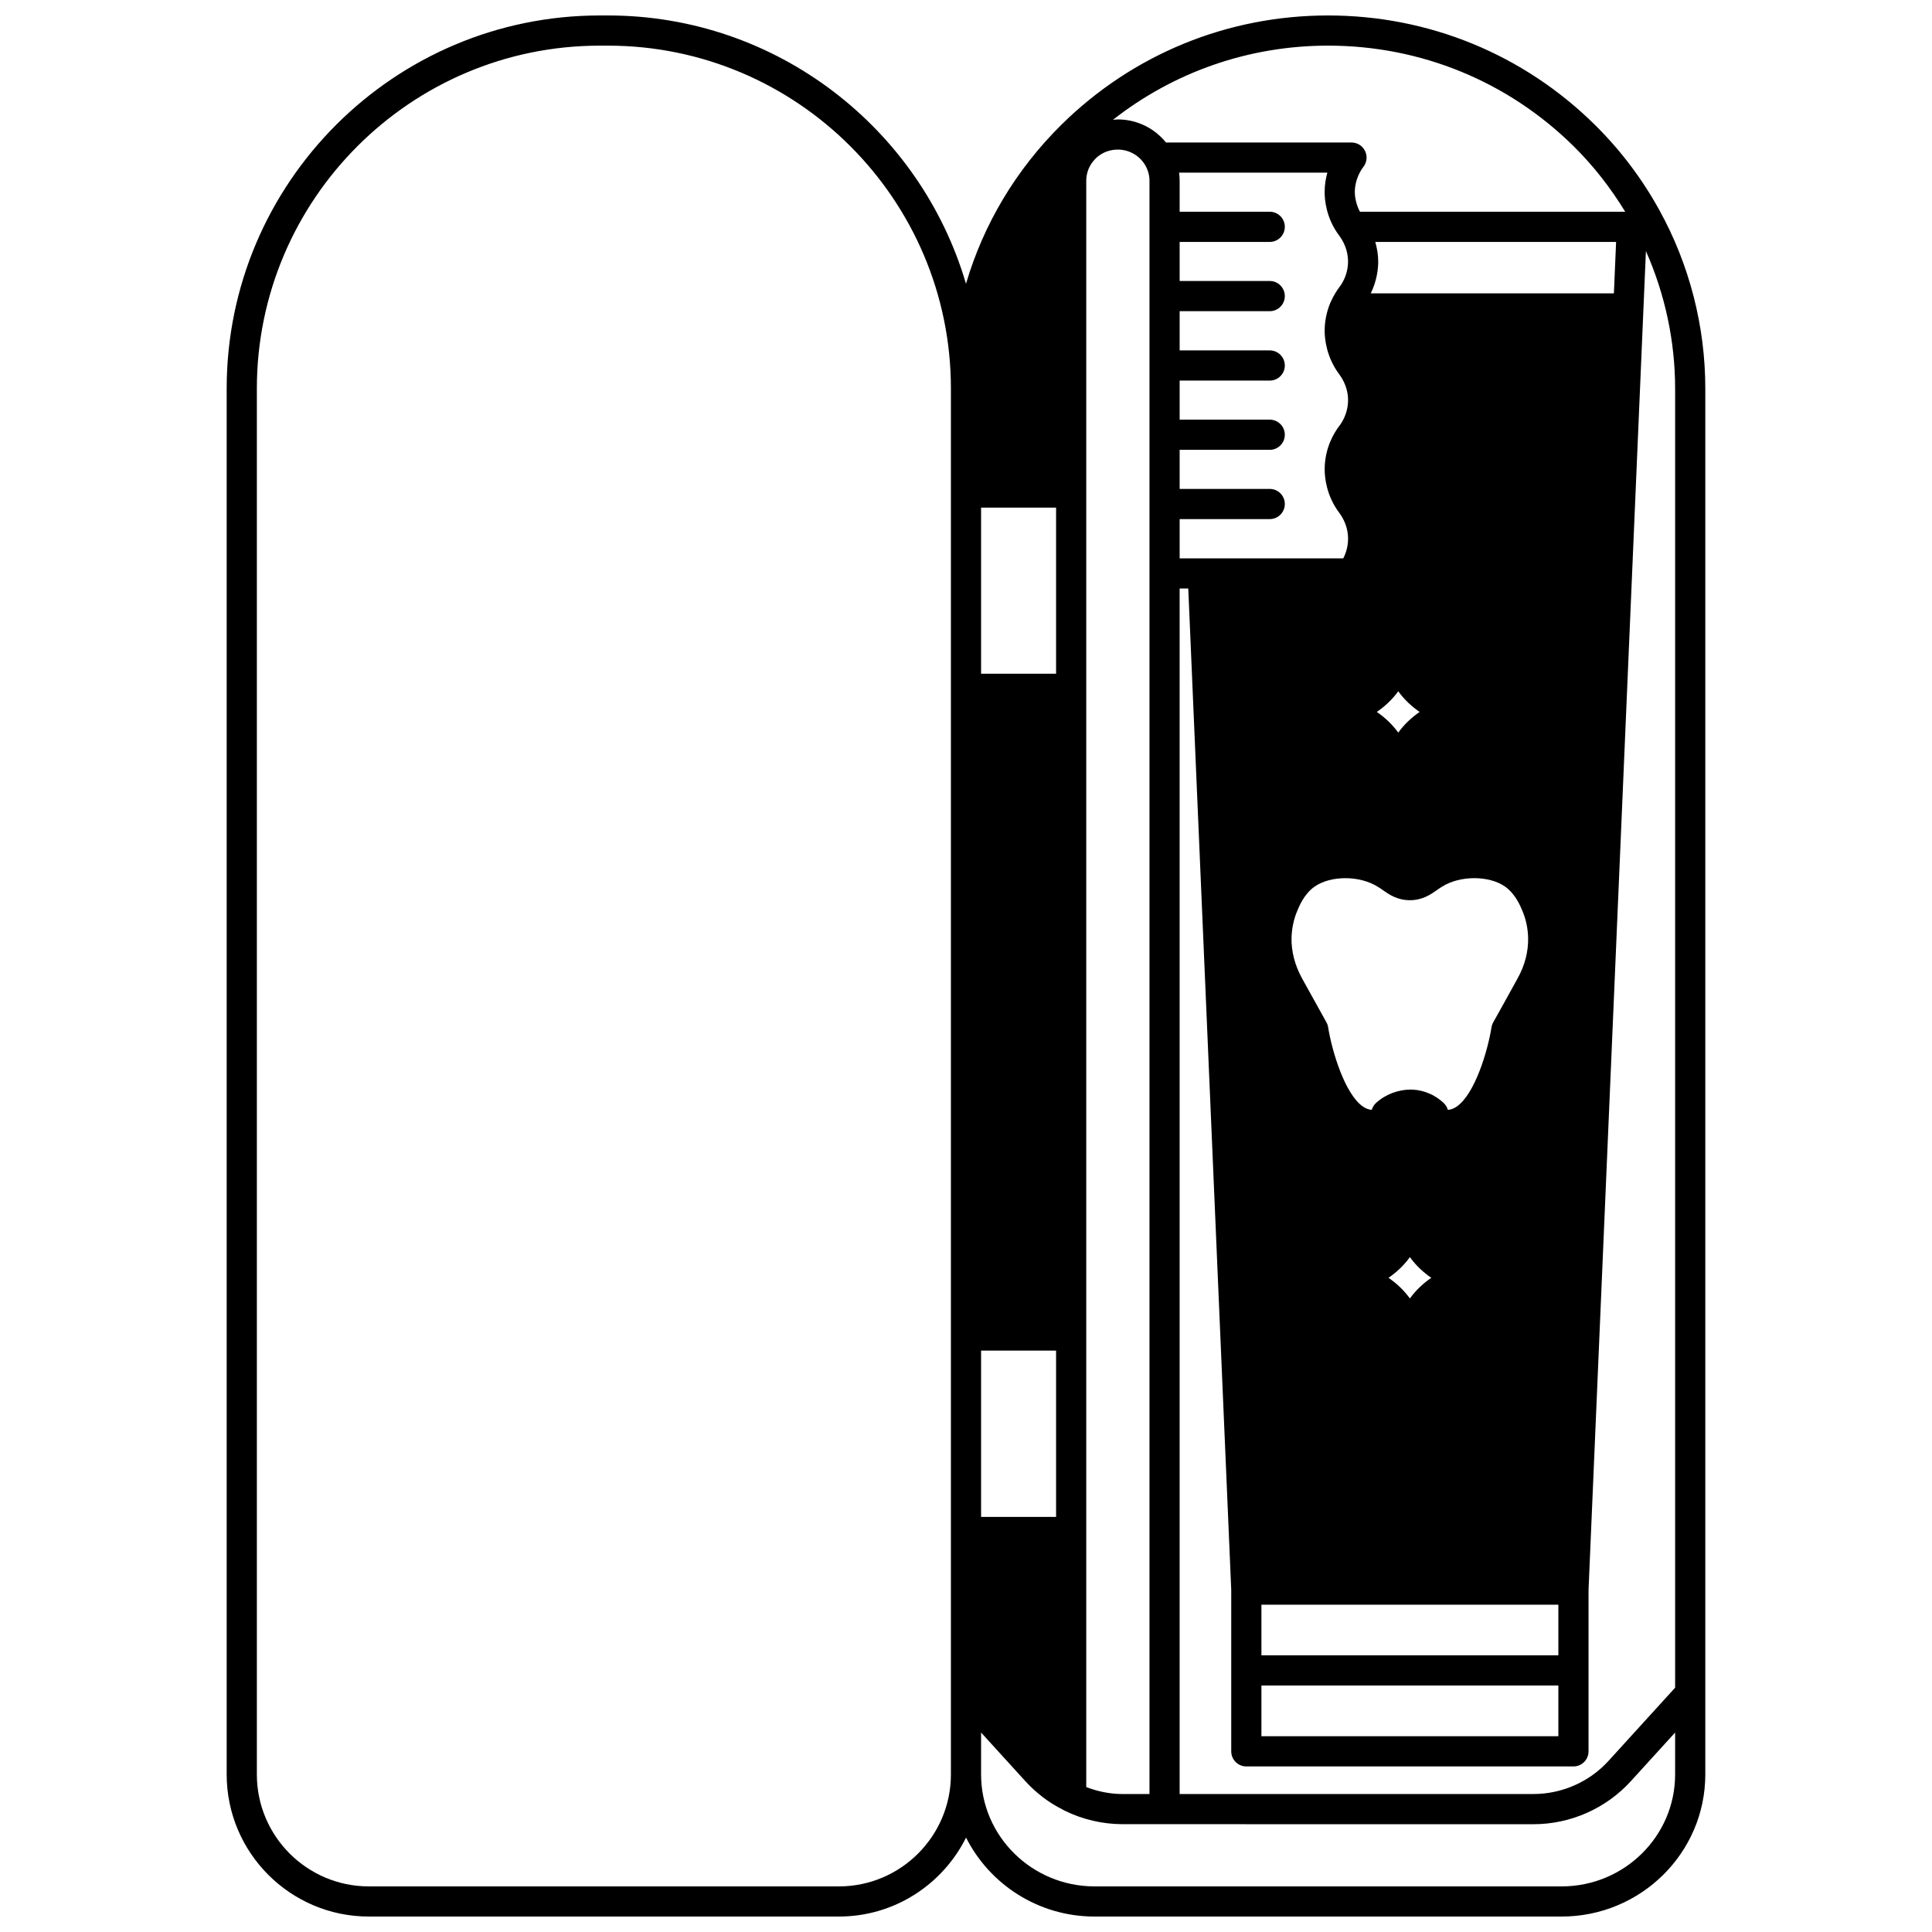 <?xml version="1.0" encoding="UTF-8"?>
<!-- Uploaded to: SVG Repo, www.svgrepo.com, Generator: SVG Repo Mixer Tools -->
<svg width="800px" height="800px" version="1.1" viewBox="144 144 512 512" xmlns="http://www.w3.org/2000/svg">
 <defs>
  <clipPath id="a">
   <path d="m204 148.09h392v503.81h-392z"/>
  </clipPath>
 </defs>
 <g clip-path="url(#a)">
  <path d="m583.83 199.83c-4.613-8.414-10.406-16.078-17.211-22.793-18.922-18.664-44.016-28.941-70.66-28.941-26.641 0-51.734 10.277-70.664 28.945-12.07 11.934-20.66 26.391-25.297 42.16-12.035-41.039-50.008-71.105-94.887-71.105h-2.156c-54.523 0-98.883 44.359-98.883 98.883v367.26c0 20.77 16.898 37.664 37.664 37.664h124.59c14.75 0 27.508-8.539 33.688-20.922 6.246 12.379 19.141 20.922 34.043 20.922h123.8c20.988 0 38.066-16.898 38.066-37.664v-367.26c0-16.48-4.184-32.789-12.094-47.148zm4.094 47.148v344.28l-17.664 19.406c-5.086 5.574-12.336 8.77-19.879 8.77l-93.766-0.004v-319.47h2.289l11.387 265.38v42.785c0 2.211 1.789 4 4 4h86.688c2.211 0 4-1.789 4-4v-42.785l14.551-339.55c0-0.012 0.008-0.023 0.008-0.035 0-0.008-0.004-0.016-0.004-0.023l0.652-15.188c5.055 11.418 7.738 23.867 7.738 36.441zm-146.38 372.46c-3.305 0-6.594-0.656-9.676-1.848v-425.71c0-2.18 0.863-4.246 2.426-5.809 0.152-0.152 0.293-0.309 0.602-0.551 1.465-1.211 3.356-1.879 5.324-1.879 3.082 0 5.914 1.656 7.387 4.348 0.664 1.191 1.016 2.539 1.016 3.894v427.56zm-17.672-340.91v44.023h-19.875v-44.023zm0 223.4v44.062h-19.875v-44.062zm75.062-295.45c1.906 2.602 2.309 5.152 2.309 6.832 0 1.406-0.293 4.144-2.262 6.738-0.508 0.668-1.496 2.082-2.43 4.184-1 2.422-1.504 4.926-1.504 7.438 0 1.918 0.383 6.894 3.894 11.559 1.906 2.602 2.309 5.129 2.309 6.793 0 1.406-0.297 4.164-2.25 6.754-1.477 1.914-3.949 5.973-3.949 11.637 0 1.922 0.383 6.906 3.894 11.52 1.906 2.602 2.309 5.152 2.309 6.832 0 1.125-0.188 3.106-1.273 5.203h-43.363v-10.402h23.871c2.211 0 4-1.789 4-4s-1.789-4-4-4h-23.871v-10.355h23.871c2.211 0 4-1.789 4-4 0-2.211-1.789-4-4-4h-23.871v-10.352h23.871c2.211 0 4-1.789 4-4 0-2.211-1.789-4-4-4h-23.871v-10.391h23.871c2.211 0 4-1.789 4-4 0-2.211-1.789-4-4-4h-23.871v-10.355h23.871c2.211 0 4-1.789 4-4s-1.789-4-4-4h-23.871v-8.238c0-0.711-0.051-1.418-0.148-2.121h39.293c-0.438 1.535-0.723 3.269-0.723 5.199 0 1.934 0.383 6.91 3.894 11.527zm15.617 131.67c-1.633-2.25-3.617-4.066-5.684-5.477 2.062-1.414 4.051-3.223 5.684-5.473 1.629 2.25 3.606 4.062 5.664 5.473-2.055 1.414-4.031 3.223-5.664 5.477zm-4.18 41.676c1.738 1.219 3.906 2.738 7.258 2.738 3.359 0 5.523-1.52 7.258-2.738 0.406-0.285 0.82-0.574 1.297-0.867 4.75-2.973 12.367-2.977 16.625-0.035 2.805 1.961 4.113 5.172 4.75 6.723 0.863 2.106 1.344 4.445 1.414 6.914 0.066 3.609-0.879 7.281-2.742 10.633l-0.32 0.582c-2.047 3.715-4.094 7.43-6.184 11.145-0.23 0.41-0.387 0.859-0.461 1.324-1.027 6.394-4.441 17.75-9.25 21.027-0.785 0.535-1.543 0.812-2.312 0.855-0.207-0.719-0.641-1.395-1.191-1.895-3.156-2.863-6.488-3.481-8.746-3.481-3.16 0.027-6.547 1.211-9.078 3.519-0.559 0.504-0.949 1.148-1.152 1.844-0.793-0.039-1.543-0.316-2.316-0.844-4.805-3.273-8.227-14.633-9.25-21.027-0.074-0.465-0.23-0.914-0.461-1.324-2.082-3.715-4.133-7.43-6.184-11.145l-0.312-0.566c-1.867-3.418-2.816-7.102-2.75-10.602 0.074-2.512 0.555-4.852 1.418-6.965 0.629-1.543 1.938-4.75 4.734-6.703 4.281-2.957 11.895-2.953 16.668 0.043 0.473 0.273 0.887 0.562 1.289 0.844zm7.262 97.328c1.629 2.254 3.609 4.07 5.664 5.484-2.055 1.41-4.039 3.219-5.664 5.469-1.629-2.25-3.609-4.062-5.664-5.469 2.055-1.418 4.039-3.227 5.664-5.484zm-39.344 92.102h78.691v13.434h-78.691zm0 21.434h78.691v13.43h-78.691zm93.41-368.94h-64.434c1.66-3.394 1.973-6.594 1.973-8.438 0-1.77-0.297-3.504-0.777-5.199h63.82zm-10.691-39.016c5.266 5.199 9.824 11.051 13.688 17.387l-70.305-0.004c-1.152-2.199-1.352-4.258-1.352-5.156 0-3.414 1.598-5.863 2.289-6.754 0.926-1.207 1.09-2.84 0.418-4.207-0.672-1.367-2.062-2.234-3.586-2.234h-49.164c-3.07-3.816-7.738-6.117-12.77-6.117-0.438 0-0.855 0.074-1.289 0.109 16.207-12.715 36.082-19.664 57.023-19.664 24.531 0 47.633 9.461 65.047 26.641zm-194.68 461.18h-124.59c-16.363 0-29.668-13.309-29.668-29.668v-367.26c0-50.113 40.773-90.887 90.887-90.887h2.156c50.113 0 90.887 40.773 90.887 90.887v367.26c0 16.359-13.309 29.668-29.668 29.668zm191.53 0h-123.79c-16.578 0-30.07-13.309-30.07-29.668v-11.105l11.762 12.926c2.894 3.152 6.219 5.676 9.891 7.504 0.141 0.094 0.289 0.176 0.441 0.25 4.773 2.363 10.117 3.609 15.445 3.609l108.85 0.008c9.785 0 19.184-4.144 25.785-11.383l11.754-12.914v11.105c0.004 16.359-13.48 29.668-30.062 29.668z"/>
 </g>
</svg>